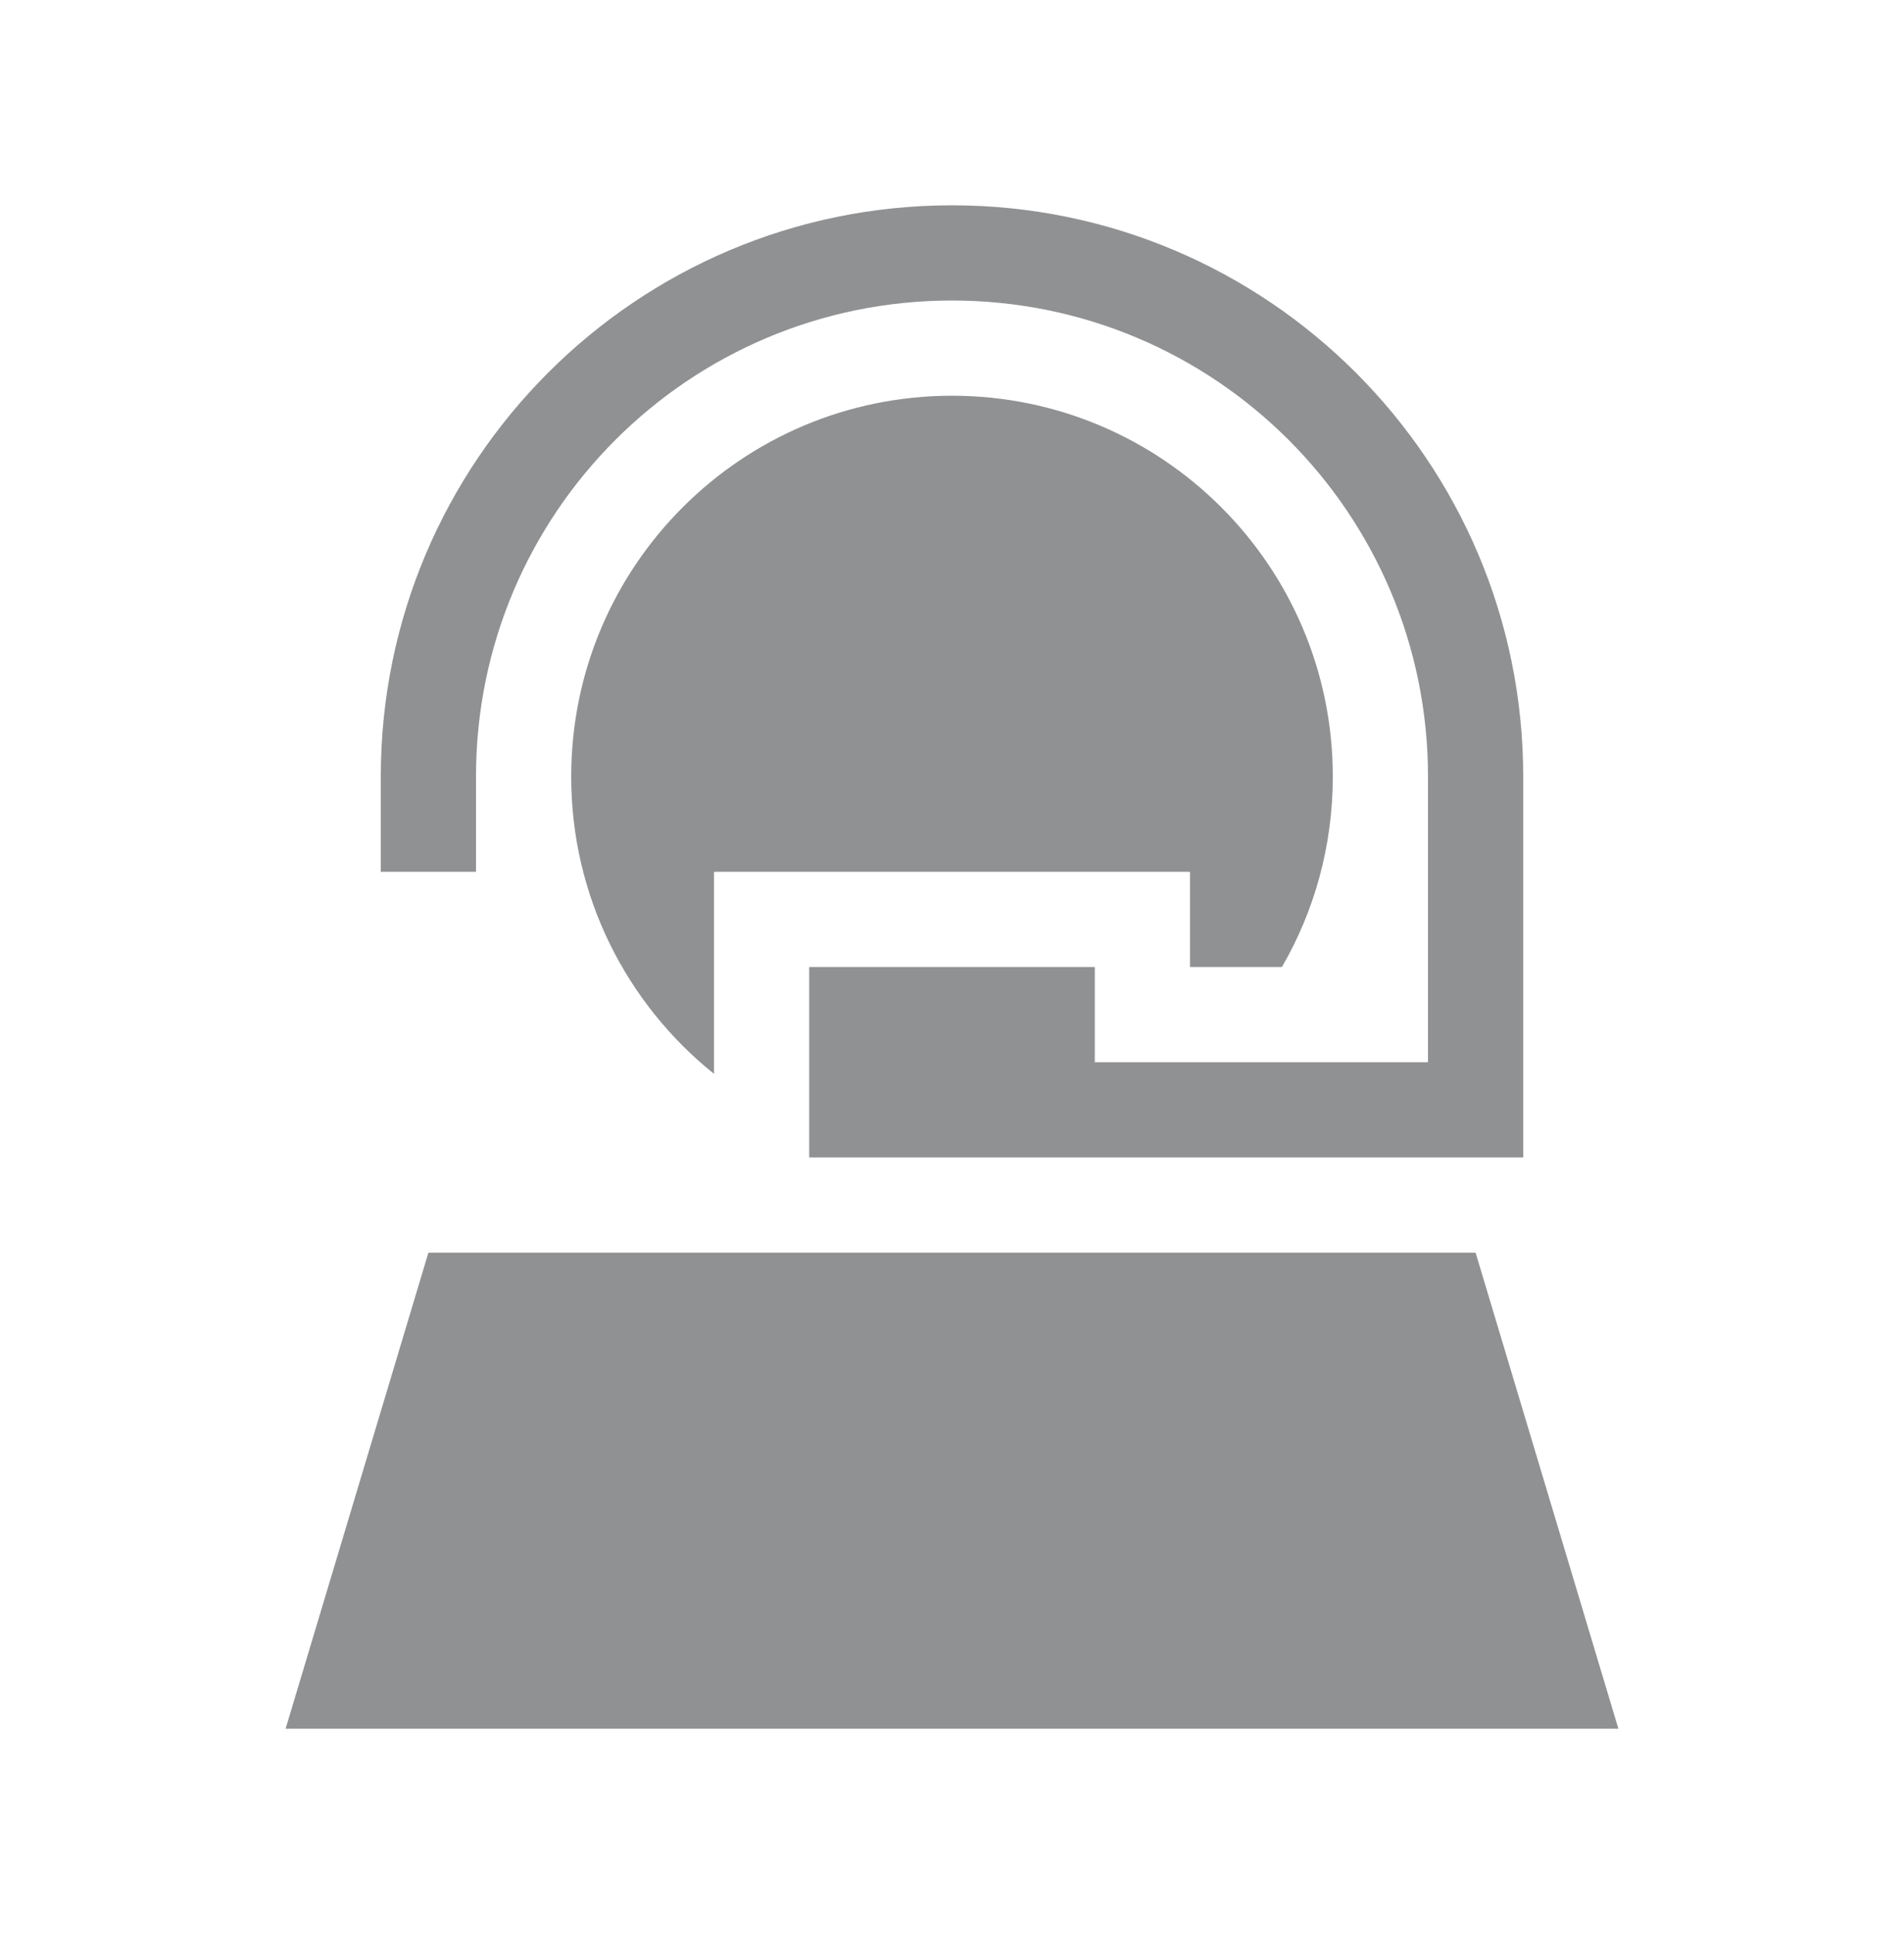 <svg width="64" height="65" viewBox="0 0 64 65" fill="none" xmlns="http://www.w3.org/2000/svg"><path d="M32 10.1c-8.84 0-16 7.16-16 16v3.2h-3.2v-3.2c0-10.6 8.6-19.2 19.2-19.2s19.2 8.6 19.2 19.2v12.8h-24v-6.4h9.6v3.2H48v-9.6c0-8.84-7.16-16-16-16zm-22.4 48l4.8-16h35.2l4.8 16H9.6zM24 36.09c-2.93-2.35-4.8-5.95-4.8-9.99 0-7.07 5.73-12.8 12.8-12.8s12.8 5.73 12.8 12.8c0 2.33-.62 4.52-1.71 6.4H40v-3.2H24v6.79z" fill="#0A0C0F" fill-opacity=".45"/></svg>